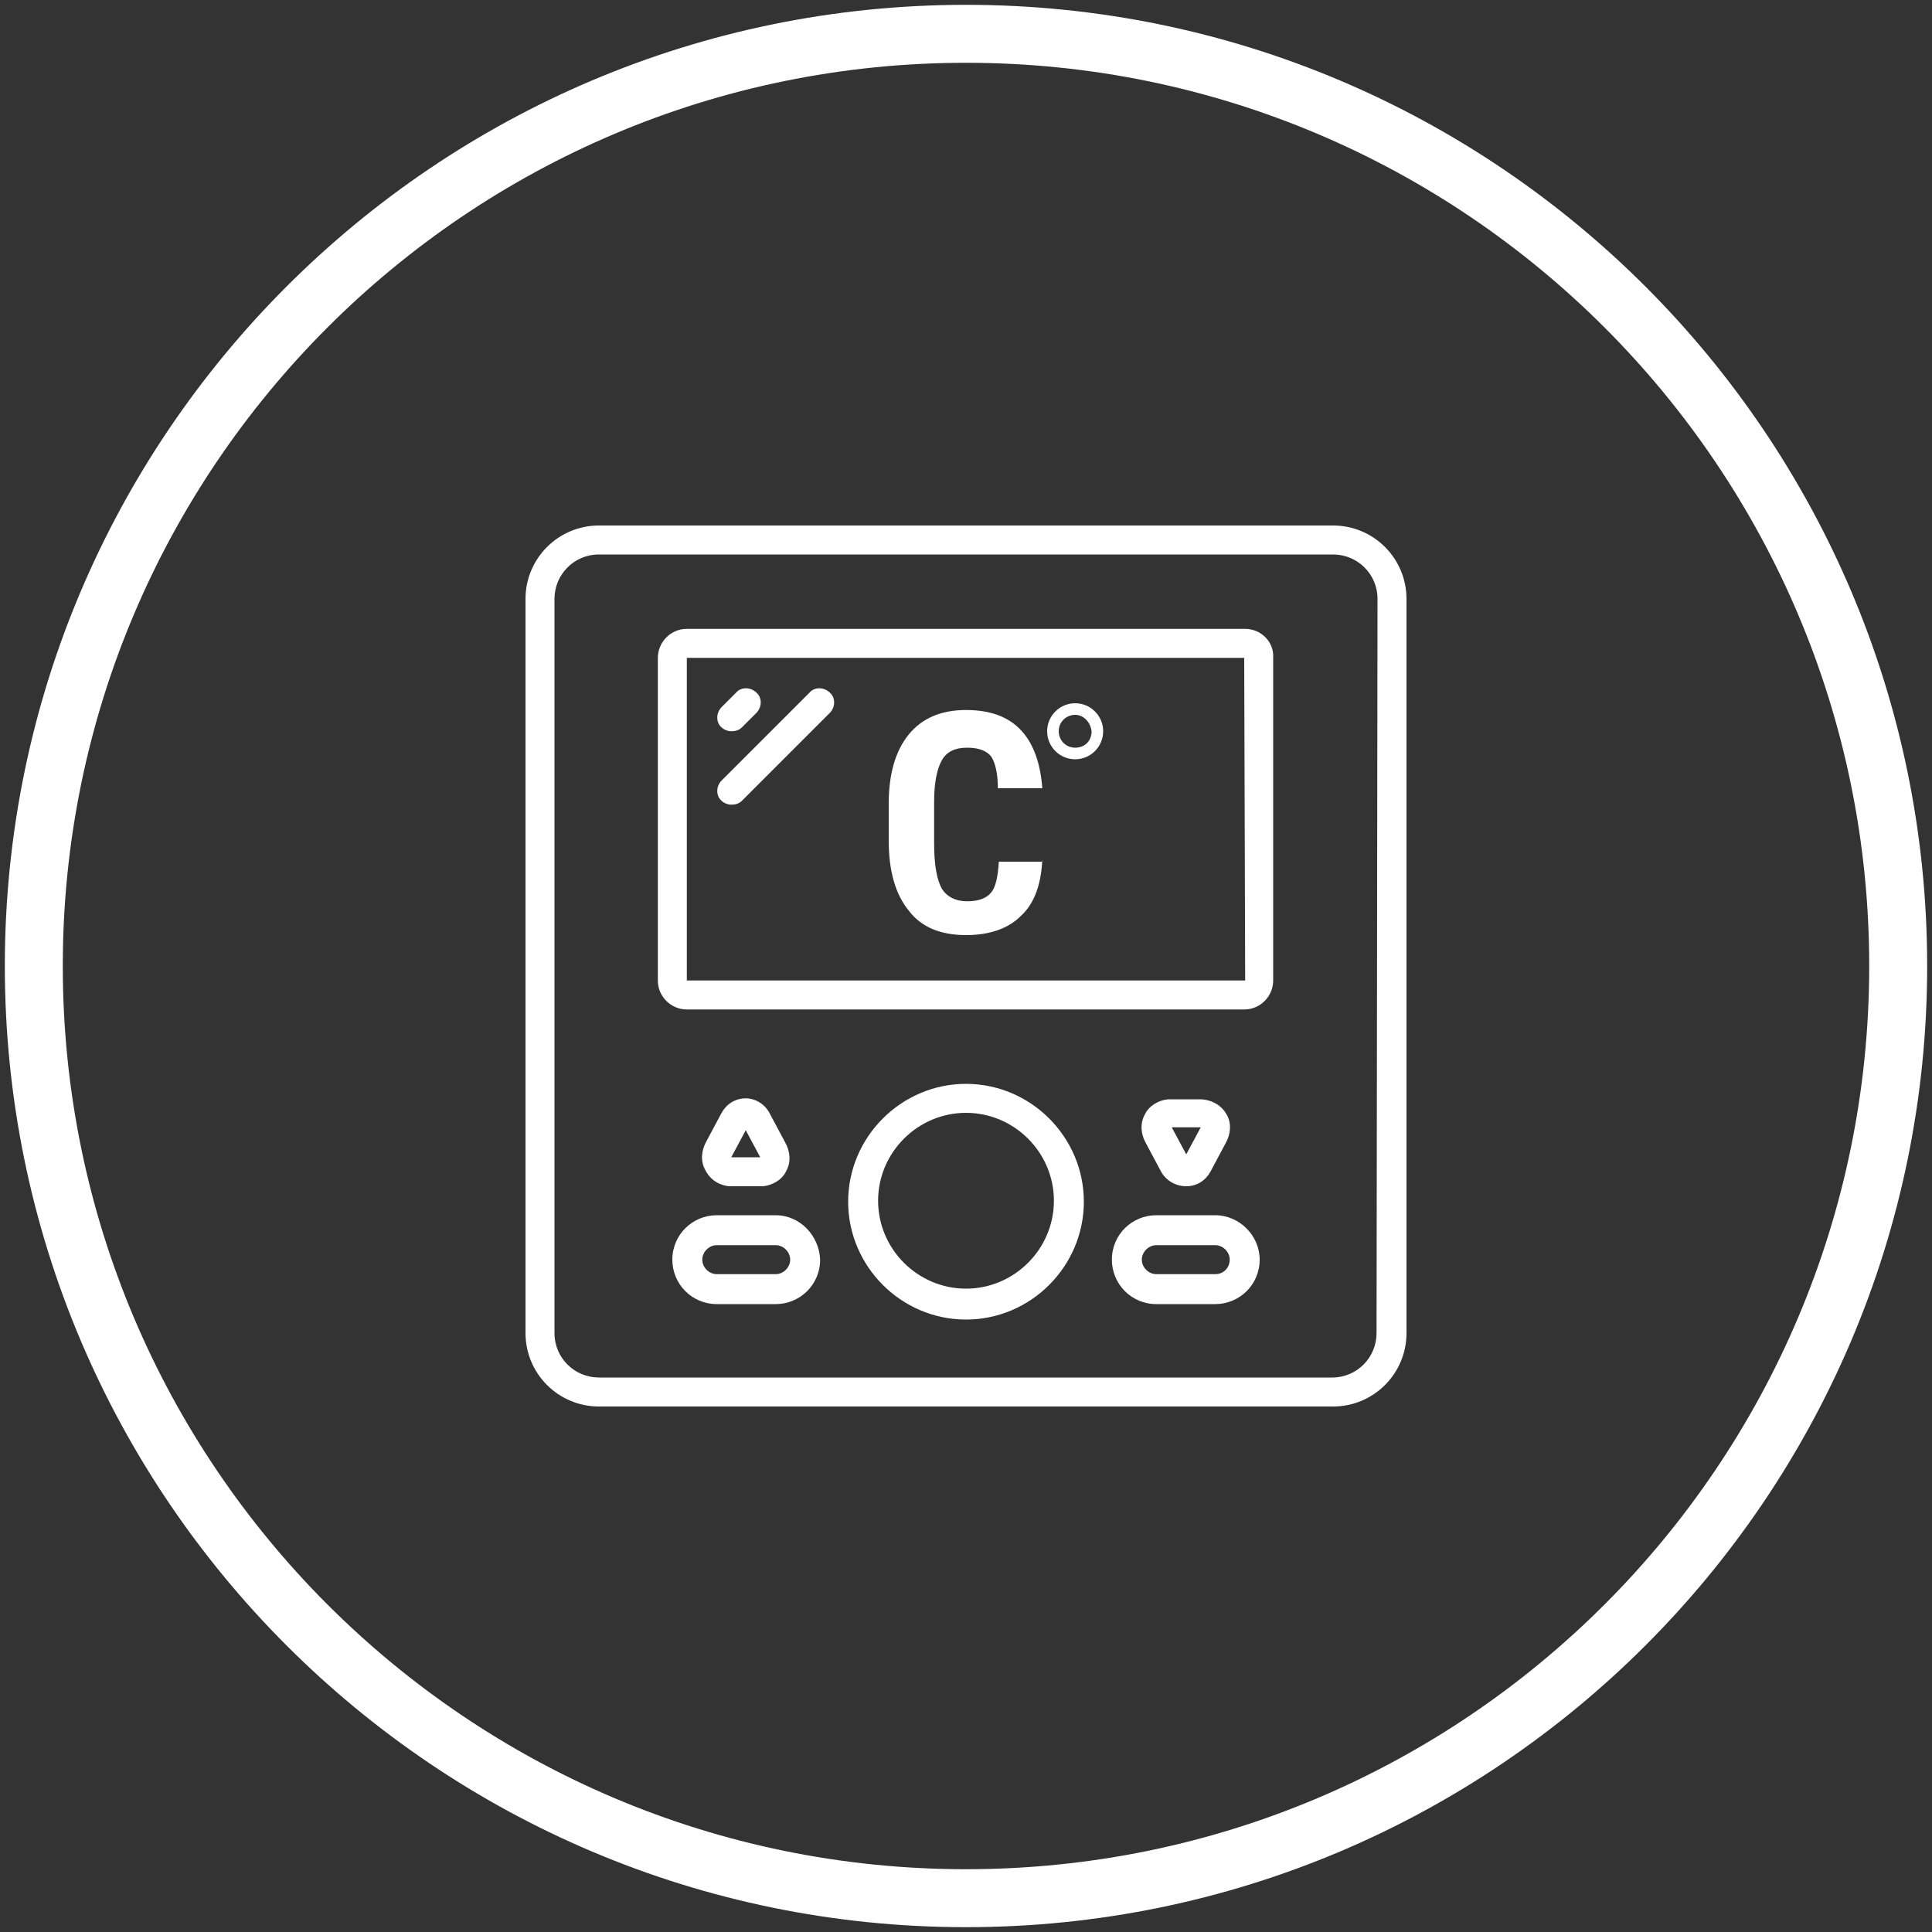 <?xml version="1.0" encoding="utf-8"?>
<!-- Generator: Adobe Illustrator 22.1.0, SVG Export Plug-In . SVG Version: 6.00 Build 0)  -->
<svg version="1.1" id="thermost" xmlns="http://www.w3.org/2000/svg" xmlns:xlink="http://www.w3.org/1999/xlink" x="0px" y="0px"
	 viewBox="0 0 200 200" style="enable-background:new 0 0 200 200;" xml:space="preserve">
<rect x="0" y="0" width="200" height="200" fill="#333333" stroke="none"/>
<style type="text/css">
	.st0{fill:#FFFFFF;}
</style>
<g>
	<g id="circle">
		<path class="st0" d="M100,199.5c-54.9,0-99.5-44.6-99.5-99.5S45.1,0.5,100,0.5s99.5,44.6,99.5,99.5S154.9,199.5,100,199.5z
			 M100,6.5C48.4,6.5,6.5,48.4,6.5,100s41.9,93.5,93.5,93.5s93.5-41.9,93.5-93.5S151.6,6.5,100,6.5z"/>
	</g>
</g>
<g>
	<g transform="translate(1 1)">
		<g>
			<g>
				<path class="st0" d="M137,53.4H61c-4.2,0-7.6,3.4-7.6,7.6v76c0,4.2,3.4,7.6,7.6,7.6h76c4.2,0,7.6-3.4,7.6-7.6V61
					C144.6,56.8,141.2,53.4,137,53.4z M141.5,137c0,2.5-2,4.6-4.6,4.6H61c-2.5,0-4.6-2-4.6-4.6V61c0-2.5,2-4.6,4.6-4.6h76
					c2.5,0,4.6,2,4.6,4.6L141.5,137L141.5,137z"/>
				<path class="st0" d="M127.9,64.1H70.1c-1.7,0-3,1.4-3,3v33.4c0,1.7,1.4,3,3,3h57.7c1.7,0,3-1.4,3-3V67.1
					C130.9,65.4,129.5,64.1,127.9,64.1z M127.9,100.5H70.1V67.1l0,0h57.7L127.9,100.5L127.9,100.5z"/>
				<path class="st0" d="M99,111.2c-6.7,0-12.2,5.5-12.2,12.2s5.5,12.2,12.2,12.2s12.2-5.5,12.2-12.2S105.7,111.2,99,111.2z
					 M99,132.4c-5,0-9.1-4.1-9.1-9.1c0-5,4.1-9.1,9.1-9.1s9.1,4.1,9.1,9.1C108.1,128.3,104,132.4,99,132.4z"/>
				<path class="st0" d="M79.3,124.8h-6.1c-2.5,0-4.6,2-4.6,4.6c0,2.5,2,4.6,4.6,4.6h6.1c2.5,0,4.6-2,4.6-4.6
					C83.8,126.9,81.8,124.8,79.3,124.8z M79.3,130.9h-6.1c-0.8,0-1.5-0.7-1.5-1.5s0.7-1.5,1.5-1.5h6.1c0.8,0,1.5,0.7,1.5,1.5
					S80.1,130.9,79.3,130.9z"/>
				<path class="st0" d="M124.8,124.8h-6.1c-2.5,0-4.6,2-4.6,4.6c0,2.5,2,4.6,4.6,4.6h6.1c2.5,0,4.6-2,4.6-4.6
					C129.4,126.9,127.3,124.8,124.8,124.8z M124.8,130.9h-6.1c-0.8,0-1.5-0.7-1.5-1.5s0.7-1.5,1.5-1.5h6.1c0.8,0,1.5,0.7,1.5,1.5
					S125.7,130.9,124.8,130.9z"/>
				<path class="st0" d="M74.5,121.8H78c1-0.1,2-0.7,2.4-1.6c0.5-0.9,0.4-2-0.1-2.9l-1.6-3c-0.5-1-1.5-1.6-2.5-1.6
					c-1.1,0-2,0.6-2.5,1.5l-1.6,3c-0.5,0.9-0.6,2-0.1,2.9C72.5,121.1,73.4,121.7,74.5,121.8z M76.2,116l1.5,2.8h0.2h-3.2L76.2,116z"
					/>
				<path class="st0" d="M121.8,121.8c1.1,0,2-0.6,2.5-1.5l1.6-3c0.5-0.9,0.6-2,0.1-2.9s-1.4-1.5-2.6-1.6h-3.5c-1,0.1-2,0.7-2.4,1.6
					c-0.5,0.9-0.4,2,0.1,2.9l1.6,3C119.7,121.2,120.7,121.8,121.8,121.8z M123.3,115.7l-1.5,2.8l-1.5-2.8h-0.2H123.3L123.3,115.7z"
					/>
				<path class="st0" d="M74.7,74.7c0.4,0,0.8-0.1,1.1-0.4l1.5-1.5c0.6-0.6,0.6-1.6,0-2.1c-0.6-0.6-1.6-0.6-2.1,0l-1.5,1.5
					c-0.6,0.6-0.6,1.6,0,2.1C73.9,74.5,74.3,74.7,74.7,74.7z"/>
				<path class="st0" d="M74.7,82.3c0.4,0,0.8-0.1,1.1-0.4l9.1-9.1c0.6-0.6,0.6-1.6,0-2.1c-0.6-0.6-1.6-0.6-2.1,0l-9.1,9.1
					c-0.6,0.6-0.6,1.6,0,2.1C73.9,82.1,74.3,82.3,74.7,82.3z"/>
				<g>
					<path class="st0" d="M106.9,87.9c-0.1,2.6-0.8,4.6-2.2,5.9c-1.3,1.3-3.2,2-5.7,2c-2.6,0-4.6-0.8-5.9-2.5
						C91.7,91.6,91,89.2,91,86v-3.8c0-3.1,0.7-5.5,2.1-7.2s3.4-2.5,5.9-2.5s4.4,0.7,5.7,2.1c1.3,1.4,2,3.4,2.2,6h-4.6
						c0-1.6-0.3-2.7-0.7-3.3c-0.5-0.6-1.3-0.9-2.5-0.9s-2.1,0.4-2.6,1.3S95.7,80,95.7,82v4.3c0,2.3,0.3,3.8,0.8,4.7
						c0.5,0.8,1.4,1.3,2.6,1.3s2-0.3,2.5-0.9s0.7-1.7,0.8-3.2h4.5V87.9z"/>
				</g>
			</g>
		</g>
	</g>
	<path class="st0" d="M111.3,78.6c-1.6,0-2.9-1.3-2.9-2.9s1.3-2.9,2.9-2.9s2.9,1.3,2.9,2.9S112.9,78.6,111.3,78.6z M111.3,74
		c-0.9,0-1.7,0.7-1.7,1.7c0,0.9,0.7,1.7,1.7,1.7s1.7-0.7,1.7-1.7C112.9,74.8,112.2,74,111.3,74z"/>
</g>
</svg>
